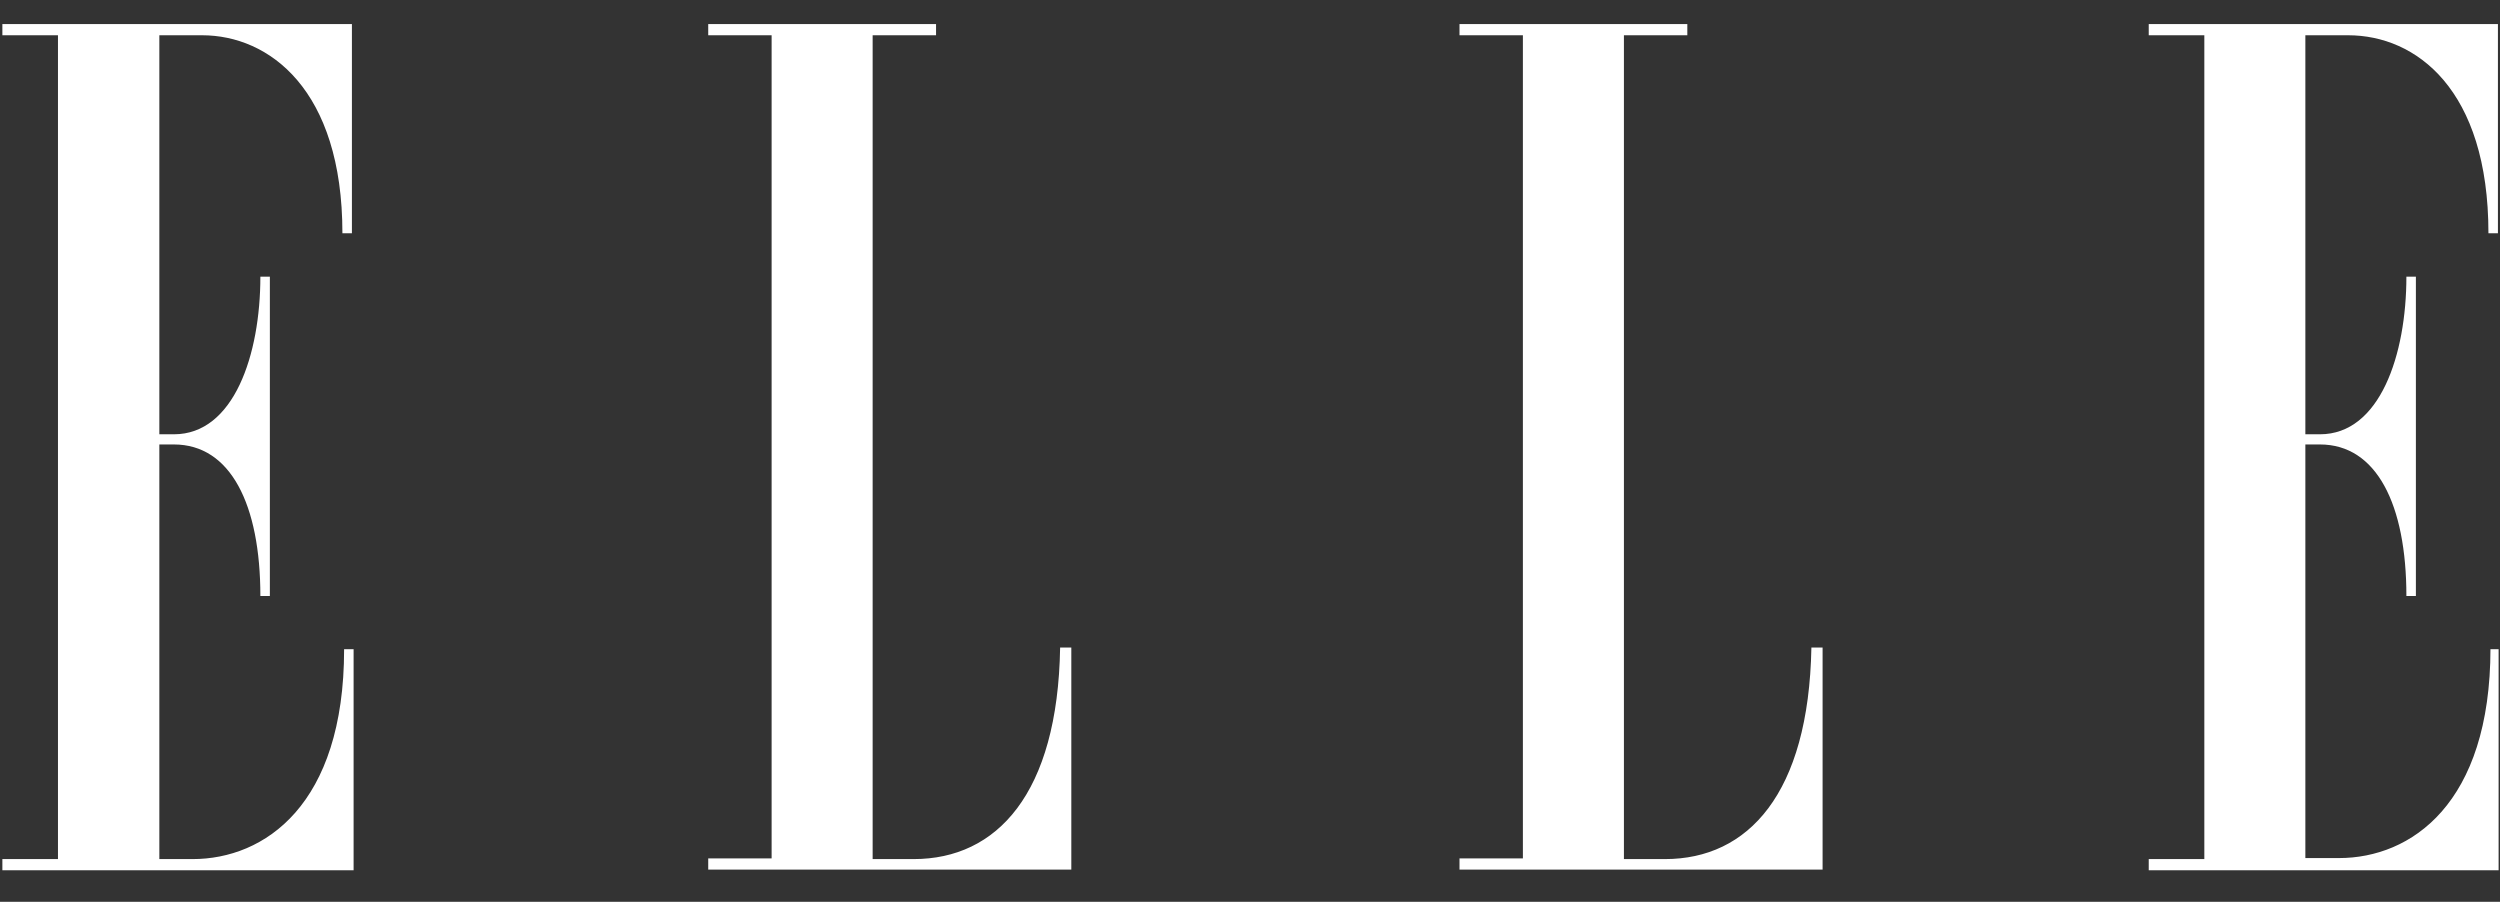 <svg width="499" height="180" viewBox="0 0 499 180" fill="none" xmlns="http://www.w3.org/2000/svg">
<rect x="0" y="0" width="499" height="180" fill="#333333" stroke="none"/>
<g clip-path="url(#clip0_6010_5)">
<path d="M38.436 171.474H31.805V88.714H34.714C46.015 88.714 51.97 100.692 51.97 118.962H53.865V55.218H51.97C51.97 70.782 46.692 86.684 34.714 86.684H31.805V7.038H40.331C53.662 7.038 68.346 17.797 68.346 46.556H70.241V4.804H0.474V7.038H11.571V171.474H0.474V173.707H70.579V129.586H68.684C68.684 160.714 52.782 171.474 38.436 171.474ZM182.368 171.474H174.18V7.038H186.835V4.804H141.361V7.038H154.015V171.338H141.361V173.571H213.835V129.248H211.602C211.128 158.481 198.947 171.474 182.368 171.474ZM332.323 171.474H324.135V7.038H336.789V4.804H291.316V7.038H303.97V171.338H291.316V173.571H363.789V129.248H361.556C361.015 158.481 348.902 171.474 332.323 171.474ZM497.098 129.586V129.383C497.098 160.511 481.195 171.271 466.85 171.271H460.15V88.714H463.06C474.361 88.714 480.316 100.692 480.316 118.962H482.211V55.218H480.316C480.316 70.782 475.038 86.684 463.06 86.684H460.15V7.038H468.677C482.211 7.038 496.692 17.797 496.692 46.556H498.586V4.804H428.887V7.038H439.985V171.474H428.887V173.707H498.992V129.586H497.098Z" fill="white"/>
</g>
<defs>
<clipPath id="clip0_6010_5">
<rect width="498.722" height="180" fill="white"/>
</clipPath>
</defs>
</svg>
